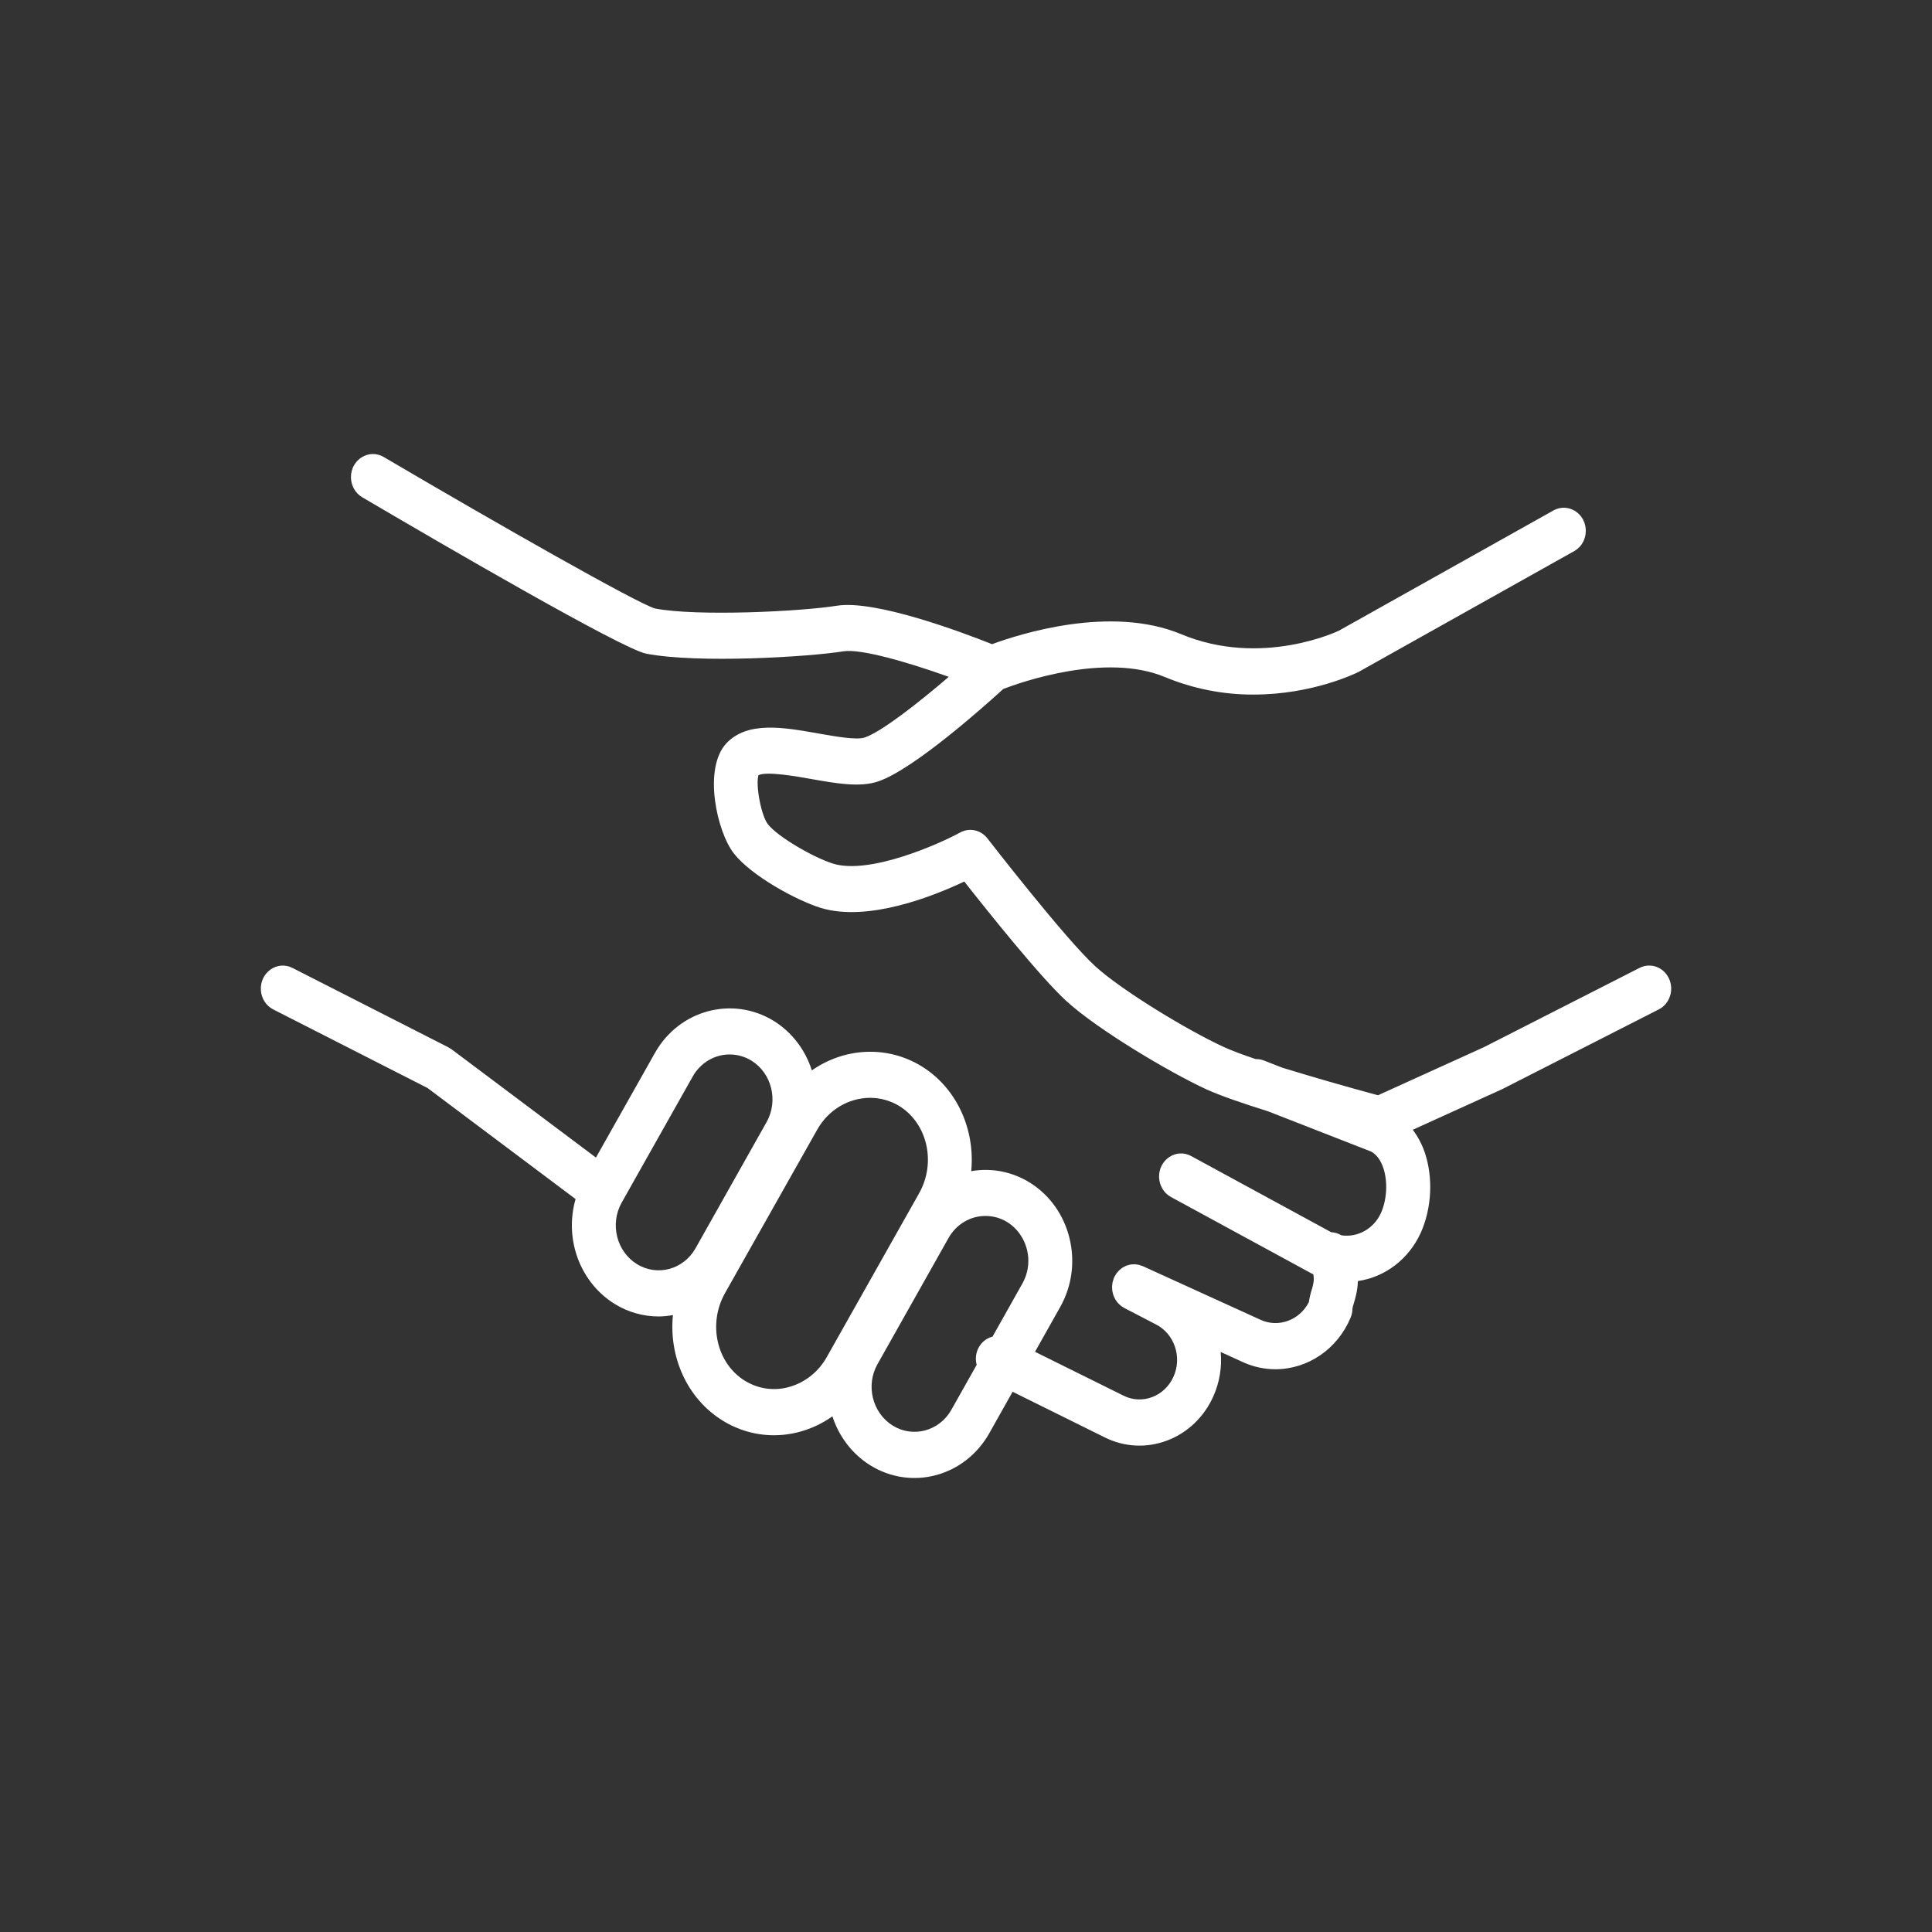 <?xml version="1.0" encoding="UTF-8"?> <svg xmlns="http://www.w3.org/2000/svg" viewBox="0 0 100.00 100.00" data-guides="{&quot;vertical&quot;:[],&quot;horizontal&quot;:[]}"><rect x="0" y="0" width="100.00" height="100.00" fill="#333333" stroke="none"/><defs></defs><path fill="#ffffff" stroke="none" fill-opacity="1" stroke-width="1" stroke-opacity="1" color="rgb(51, 51, 51)" fill-rule="evenodd" id="tSvgf2c6ecf01e" title="Path 4" d="M86.386 50.649C86.111 50.056 85.43 49.809 84.865 50.097C82.18 51.464 79.496 52.831 76.812 54.199C74.983 55.029 73.153 55.86 71.324 56.691C69.666 56.243 68.014 55.767 66.37 55.263C66.052 55.139 65.735 55.015 65.417 54.891C65.282 54.838 65.138 54.814 64.993 54.818C64.32 54.59 63.734 54.373 63.339 54.191C61.446 53.318 58.065 51.264 56.702 50.024C55.162 48.629 51.15 43.449 51.11 43.397C50.769 42.956 50.18 42.828 49.7 43.089C48.597 43.692 45.018 45.281 43.123 44.703C42.122 44.391 40.271 43.327 39.748 42.664C39.399 42.223 39.101 40.634 39.258 40.126C39.667 39.909 41.218 40.184 41.978 40.319C43.278 40.55 44.508 40.768 45.457 40.445C47.306 39.819 51.033 36.48 51.932 35.659C52.824 35.317 57.223 33.763 60.291 35.042C61.755 35.649 63.315 35.957 64.888 35.951C67.924 35.951 70.164 34.857 70.33 34.773C74.058 32.684 77.786 30.596 81.513 28.507C82.272 28.046 82.269 26.896 81.508 26.439C81.18 26.241 80.78 26.227 80.44 26.402C76.729 28.482 73.018 30.561 69.307 32.641C69.269 32.66 65.308 34.565 61.133 32.824C57.496 31.306 52.778 32.815 51.348 33.342C49.761 32.711 45.3 31.037 43.318 31.352C41.467 31.65 36.079 31.917 33.897 31.494C32.975 31.221 25.977 27.251 19.861 23.654C19.096 23.205 18.154 23.791 18.165 24.71C18.17 25.137 18.392 25.528 18.747 25.737C22.747 28.09 32.188 33.587 33.444 33.833C36.114 34.351 41.851 34.003 43.66 33.712C44.554 33.57 46.982 34.271 49.108 35.033C47.519 36.396 45.622 37.88 44.757 38.173C44.336 38.315 43.239 38.12 42.358 37.964C40.554 37.644 38.689 37.313 37.596 38.475C36.377 39.786 37.108 43.067 37.994 44.186C38.908 45.343 41.219 46.6 42.48 46.992C44.933 47.739 48.324 46.38 49.911 45.628C51.112 47.155 53.88 50.621 55.21 51.827C56.869 53.336 60.588 55.528 62.42 56.374C63.133 56.703 64.339 57.115 65.628 57.519C67.408 58.214 69.187 58.909 70.967 59.604C71.246 59.755 71.458 60.037 71.597 60.443C71.838 61.149 71.79 62.091 71.478 62.785C71.109 63.596 70.281 64.063 69.432 63.94C69.272 63.843 69.091 63.788 68.906 63.781C66.494 62.468 64.081 61.156 61.668 59.844C60.895 59.411 59.965 60.018 59.994 60.936C60.008 61.373 60.248 61.766 60.62 61.963C63.05 63.284 65.48 64.605 67.91 65.927C67.932 65.938 67.955 65.944 67.977 65.955C68.032 66.258 67.981 66.468 67.899 66.745C67.83 66.958 67.779 67.178 67.746 67.401C67.268 68.327 66.186 68.737 65.258 68.318C63.221 67.39 61.184 66.462 59.148 65.534C59.12 65.522 59.092 65.517 59.064 65.507C59.028 65.493 58.991 65.479 58.955 65.47C58.918 65.46 58.88 65.456 58.843 65.451C58.806 65.446 58.77 65.44 58.735 65.438C58.696 65.436 58.658 65.44 58.62 65.443C58.585 65.445 58.55 65.446 58.516 65.452C58.478 65.459 58.442 65.469 58.406 65.479C58.372 65.489 58.338 65.497 58.305 65.51C58.27 65.523 58.238 65.541 58.204 65.557C58.172 65.574 58.139 65.589 58.108 65.609C58.077 65.628 58.049 65.652 58.02 65.674C57.989 65.697 57.96 65.721 57.932 65.747C57.905 65.772 57.882 65.801 57.858 65.829C57.832 65.859 57.805 65.888 57.782 65.92C57.76 65.951 57.743 65.986 57.723 66.019C57.707 66.047 57.689 66.071 57.675 66.1C57.671 66.11 57.669 66.12 57.665 66.129C57.661 66.138 57.655 66.145 57.652 66.154C57.641 66.181 57.636 66.208 57.627 66.236C57.613 66.277 57.599 66.317 57.59 66.358C57.581 66.394 57.578 66.432 57.573 66.469C57.568 66.509 57.562 66.549 57.561 66.589C57.559 66.627 57.562 66.665 57.565 66.703C57.567 66.741 57.568 66.78 57.574 66.818C57.58 66.856 57.59 66.893 57.599 66.931C57.608 66.967 57.616 67.003 57.628 67.039C57.641 67.075 57.657 67.11 57.673 67.144C57.688 67.178 57.703 67.212 57.722 67.244C57.741 67.278 57.763 67.309 57.785 67.34C57.807 67.371 57.828 67.401 57.852 67.43C57.877 67.459 57.906 67.484 57.935 67.512C57.962 67.537 57.988 67.563 58.018 67.586C58.049 67.61 58.083 67.631 58.117 67.652C58.141 67.668 58.163 67.686 58.189 67.699C58.732 67.981 59.275 68.263 59.818 68.545C60.785 69.028 61.198 70.241 60.741 71.257C60.52 71.752 60.119 72.133 59.627 72.316C59.145 72.498 58.614 72.47 58.152 72.238C56.625 71.482 55.099 70.725 53.572 69.969C54.007 69.195 54.442 68.422 54.877 67.648C56.134 65.421 55.427 62.532 53.302 61.21C53.301 61.21 53.301 61.209 53.3 61.209C52.388 60.644 51.315 60.435 50.27 60.619C50.477 58.492 49.552 56.345 47.721 55.203C47.719 55.202 47.717 55.201 47.715 55.199C45.896 54.079 43.69 54.238 42.021 55.403C41.681 54.331 40.983 53.424 40.057 52.847C37.916 51.529 35.153 52.271 33.899 54.5C32.881 56.305 31.864 58.111 30.846 59.916C28.356 58.048 25.866 56.181 23.376 54.313C23.349 54.293 23.32 54.28 23.292 54.263C23.264 54.246 23.24 54.225 23.211 54.211C20.519 52.84 17.828 51.47 15.136 50.099C14.347 49.698 13.44 50.342 13.503 51.258C13.532 51.684 13.776 52.06 14.141 52.247C16.804 53.603 19.468 54.959 22.131 56.316C24.684 58.231 27.238 60.147 29.792 62.063C29.194 64.143 30.028 66.383 31.812 67.489C32.502 67.915 33.288 68.14 34.089 68.14C34.338 68.14 34.586 68.111 34.831 68.068C34.615 70.213 35.549 72.379 37.398 73.526C38.203 74.025 39.121 74.288 40.056 74.288C40.536 74.288 41.014 74.22 41.477 74.086C42.05 73.921 42.593 73.658 43.085 73.309C43.43 74.374 44.128 75.275 45.053 75.849C47.187 77.165 49.934 76.425 51.2 74.194C51.604 73.475 52.008 72.756 52.412 72.037C54.001 72.823 55.589 73.61 57.178 74.397C58.185 74.902 59.343 74.963 60.394 74.567C61.456 74.173 62.323 73.349 62.8 72.279C63.123 71.562 63.255 70.767 63.182 69.978C63.573 70.156 63.964 70.335 64.355 70.513C64.879 70.75 65.443 70.872 66.013 70.872C67.703 70.871 69.232 69.822 69.908 68.199C69.971 68.049 70.003 67.892 70.003 67.728C70.006 67.684 70.046 67.554 70.074 67.458C70.157 67.176 70.269 66.798 70.284 66.308C71.7 66.103 72.923 65.164 73.537 63.81C74.109 62.54 74.187 60.943 73.742 59.64C73.597 59.22 73.388 58.827 73.124 58.477C74.663 57.778 76.201 57.08 77.739 56.381C77.748 56.377 77.755 56.371 77.763 56.367C77.77 56.364 77.777 56.363 77.784 56.359C80.476 54.988 83.168 53.617 85.86 52.246C86.425 51.956 86.66 51.242 86.386 50.649ZM32.968 65.429C31.914 64.78 31.559 63.359 32.175 62.251C33.403 60.072 34.631 57.893 35.859 55.713C36.26 55.007 36.986 54.576 37.77 54.579C38.155 54.579 38.545 54.683 38.899 54.901C39.947 55.554 40.296 56.972 39.68 58.076C38.453 60.255 37.225 62.435 35.998 64.615C35.374 65.715 34.019 66.079 32.968 65.429ZM40.876 71.781C40.094 72.012 39.255 71.899 38.554 71.468C37.095 70.562 36.632 68.532 37.52 66.943C39.11 64.124 40.7 61.306 42.289 58.488C42.858 57.462 43.902 56.829 45.033 56.823C45.556 56.823 46.081 56.962 46.559 57.255C48.009 58.162 48.464 60.185 47.572 61.766C45.983 64.584 44.395 67.402 42.806 70.22C42.383 70.986 41.69 71.546 40.876 71.781ZM49.24 72.976C48.615 74.074 47.262 74.437 46.21 73.79C45.153 73.135 44.798 71.708 45.419 70.609C46.646 68.43 47.873 66.25 49.1 64.071C49.5 63.366 50.226 62.935 51.009 62.938C52.713 62.937 53.779 64.869 52.928 66.417C52.925 66.422 52.922 66.428 52.919 66.434C52.404 67.35 51.889 68.266 51.374 69.183C51.042 69.266 50.764 69.502 50.618 69.825C50.503 70.081 50.48 70.372 50.553 70.644C50.115 71.421 49.678 72.199 49.24 72.976Z"></path></svg> 